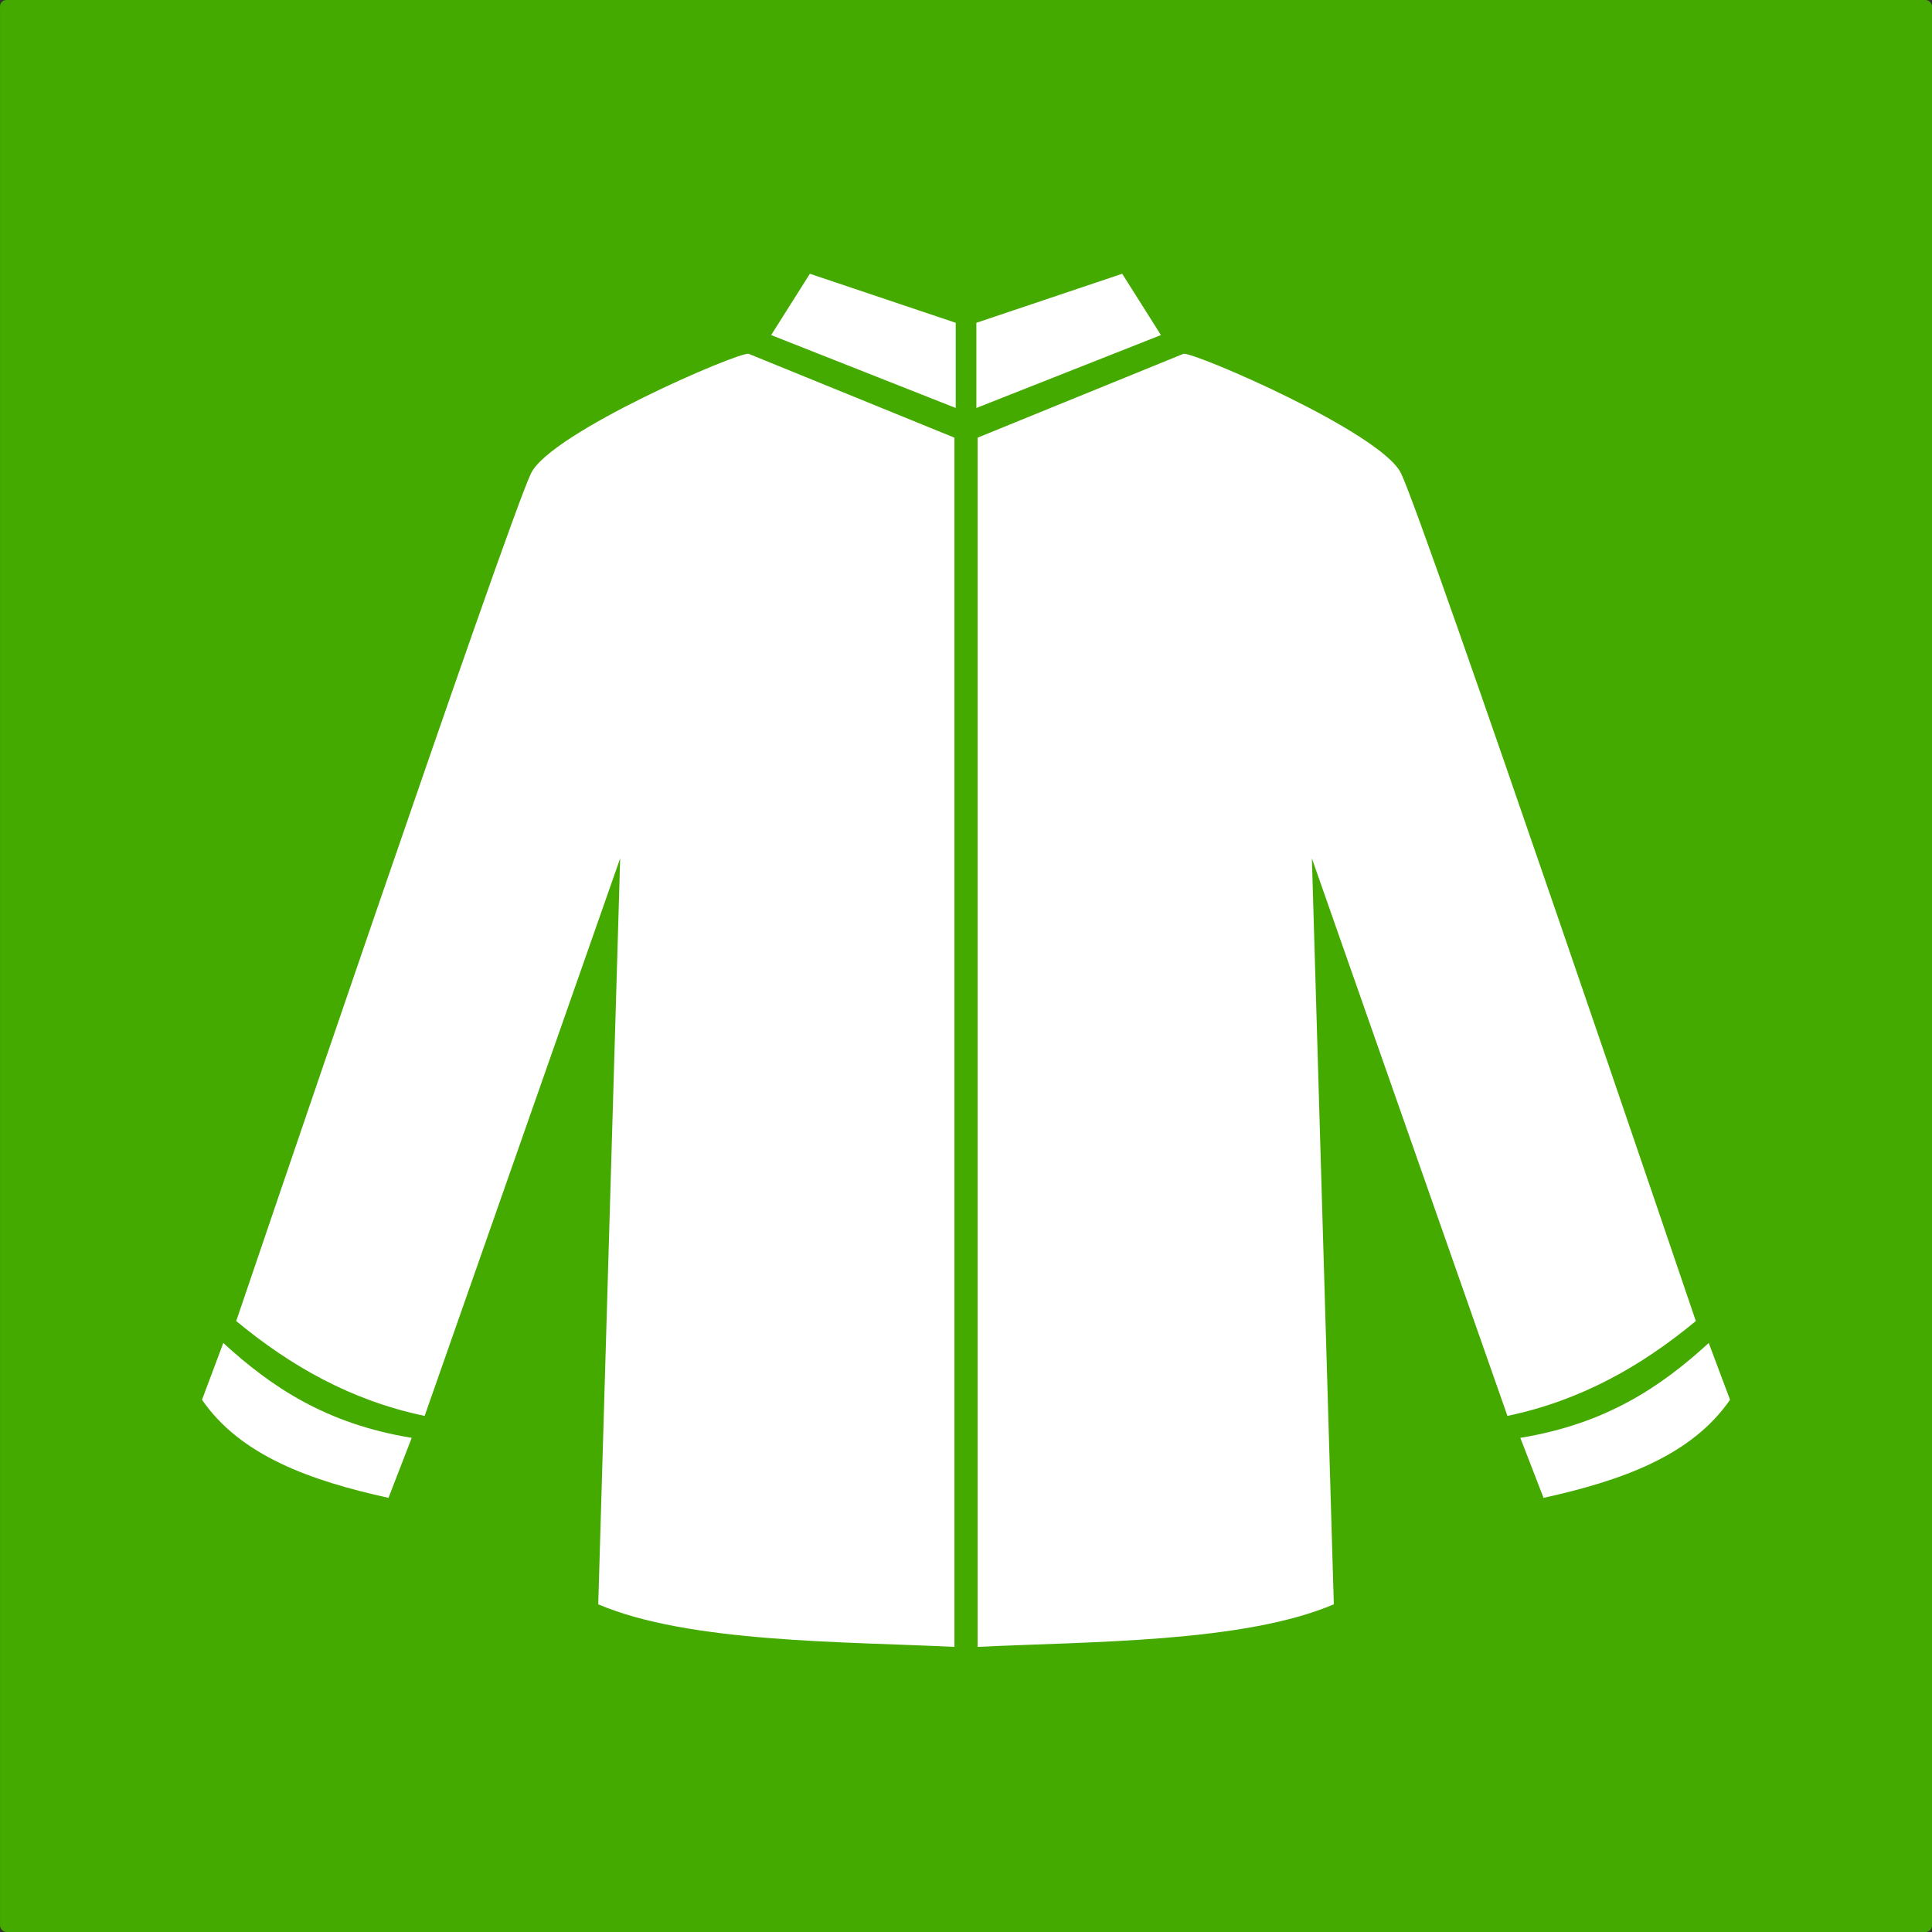 <?xml version="1.0" encoding="UTF-8" standalone="no"?>
<!-- Created with Inkscape (http://www.inkscape.org/) -->

<svg
   xmlns:dc="http://purl.org/dc/elements/1.1/"
   xmlns:cc="http://creativecommons.org/ns#"
   xmlns:rdf="http://www.w3.org/1999/02/22-rdf-syntax-ns#"
   xmlns:svg="http://www.w3.org/2000/svg"
   xmlns="http://www.w3.org/2000/svg"
   xmlns:sodipodi="http://sodipodi.sourceforge.net/DTD/sodipodi-0.dtd"
   xmlns:inkscape="http://www.inkscape.org/namespaces/inkscape"
   width="93.564"
   height="93.564"
   id="svg3147"
   version="1.1"
   inkscape:version="0.48.5 r10040"
   sodipodi:docname="New document 2">
  <rect width="100%" height="100%" fill="#333333" stroke="none"/>
  <defs
     id="defs3149" />
  <sodipodi:namedview
     id="base"
     pagecolor="#ffffff"
     bordercolor="#666666"
     borderopacity="1.0"
     inkscape:pageopacity="0.0"
     inkscape:pageshadow="2"
     inkscape:zoom="2.8"
     inkscape:cx="30.808338"
     inkscape:cy="38.685829"
     inkscape:document-units="px"
     inkscape:current-layer="layer1"
     showgrid="false"
     fit-margin-top="0"
     fit-margin-left="0"
     fit-margin-right="0"
     fit-margin-bottom="0"
     inkscape:window-width="1366"
     inkscape:window-height="688"
     inkscape:window-x="-8"
     inkscape:window-y="-8"
     inkscape:window-maximized="1" />
  <g
     inkscape:label="Layer 1"
     inkscape:groupmode="layer"
     id="layer1"
     transform="translate(-181.789,-457.009)">
    <g
       id="g3342"
       transform="translate(40.354,12.861)">
      <rect
         style="color:#000000;fill:#44aa00;fill-opacity:1;fill-rule:nonzero;stroke:none;stroke-width:3.2;marker:none;visibility:visible;display:inline;overflow:visible;enable-background:accumulate"
         id="rect3286"
         width="93.564"
         height="93.564"
         x="141.436"
         y="444.148"
         rx="0.31"
         ry="0.31" />
      <g
         id="g3288"
         transform="translate(126.437,429.255)">
        <path
           inkscape:connector-curvature="0"
           style="fill:#ffffff;stroke:none"
           d="m 54.219,137.75 -1.875,2.969 8.938,3.531 0,-4.125 -7.062,-2.375 z m 15.125,0 -7.062,2.375 0,4.125 8.938,-3.531 -1.875,-2.969 z M 51.25,141.625 c -0.519,-0.086 -9.559,3.807 -10.531,5.781 -1.107,2.248 -14.281,41.062 -14.281,41.062 2.62,2.169 5.555,3.849 9.125,4.594 l 9.469,-27 -1.062,36.125 c 4.399,1.872 11.888,1.796 17.25,2.062 l 0,-58.562 L 51.25,141.625 z m 21.062,0 -9.969,4.062 0,58.562 c 5.362,-0.267 12.851,-0.19 17.25,-2.062 l -1.062,-36.125 9.469,27 c 3.57,-0.744 6.505,-2.424 9.125,-4.594 0,0 -13.175,-38.814 -14.281,-41.062 C 81.872,145.431 72.832,141.538 72.312,141.625 z m -46.5,47.906 -1.031,2.75 c 1.87,2.717 5.273,3.921 9.031,4.75 l 1.125,-2.906 c -4.18,-0.682 -6.832,-2.496 -9.125,-4.594 z m 71.938,0 c -2.293,2.098 -4.945,3.912 -9.125,4.594 l 1.125,2.906 c 3.758,-0.829 7.161,-2.033 9.031,-4.75 l -1.031,-2.75 z"
           transform="translate(0,-109.599)"
           id="path3290" />
      </g>
    </g>
  </g>
</svg>
